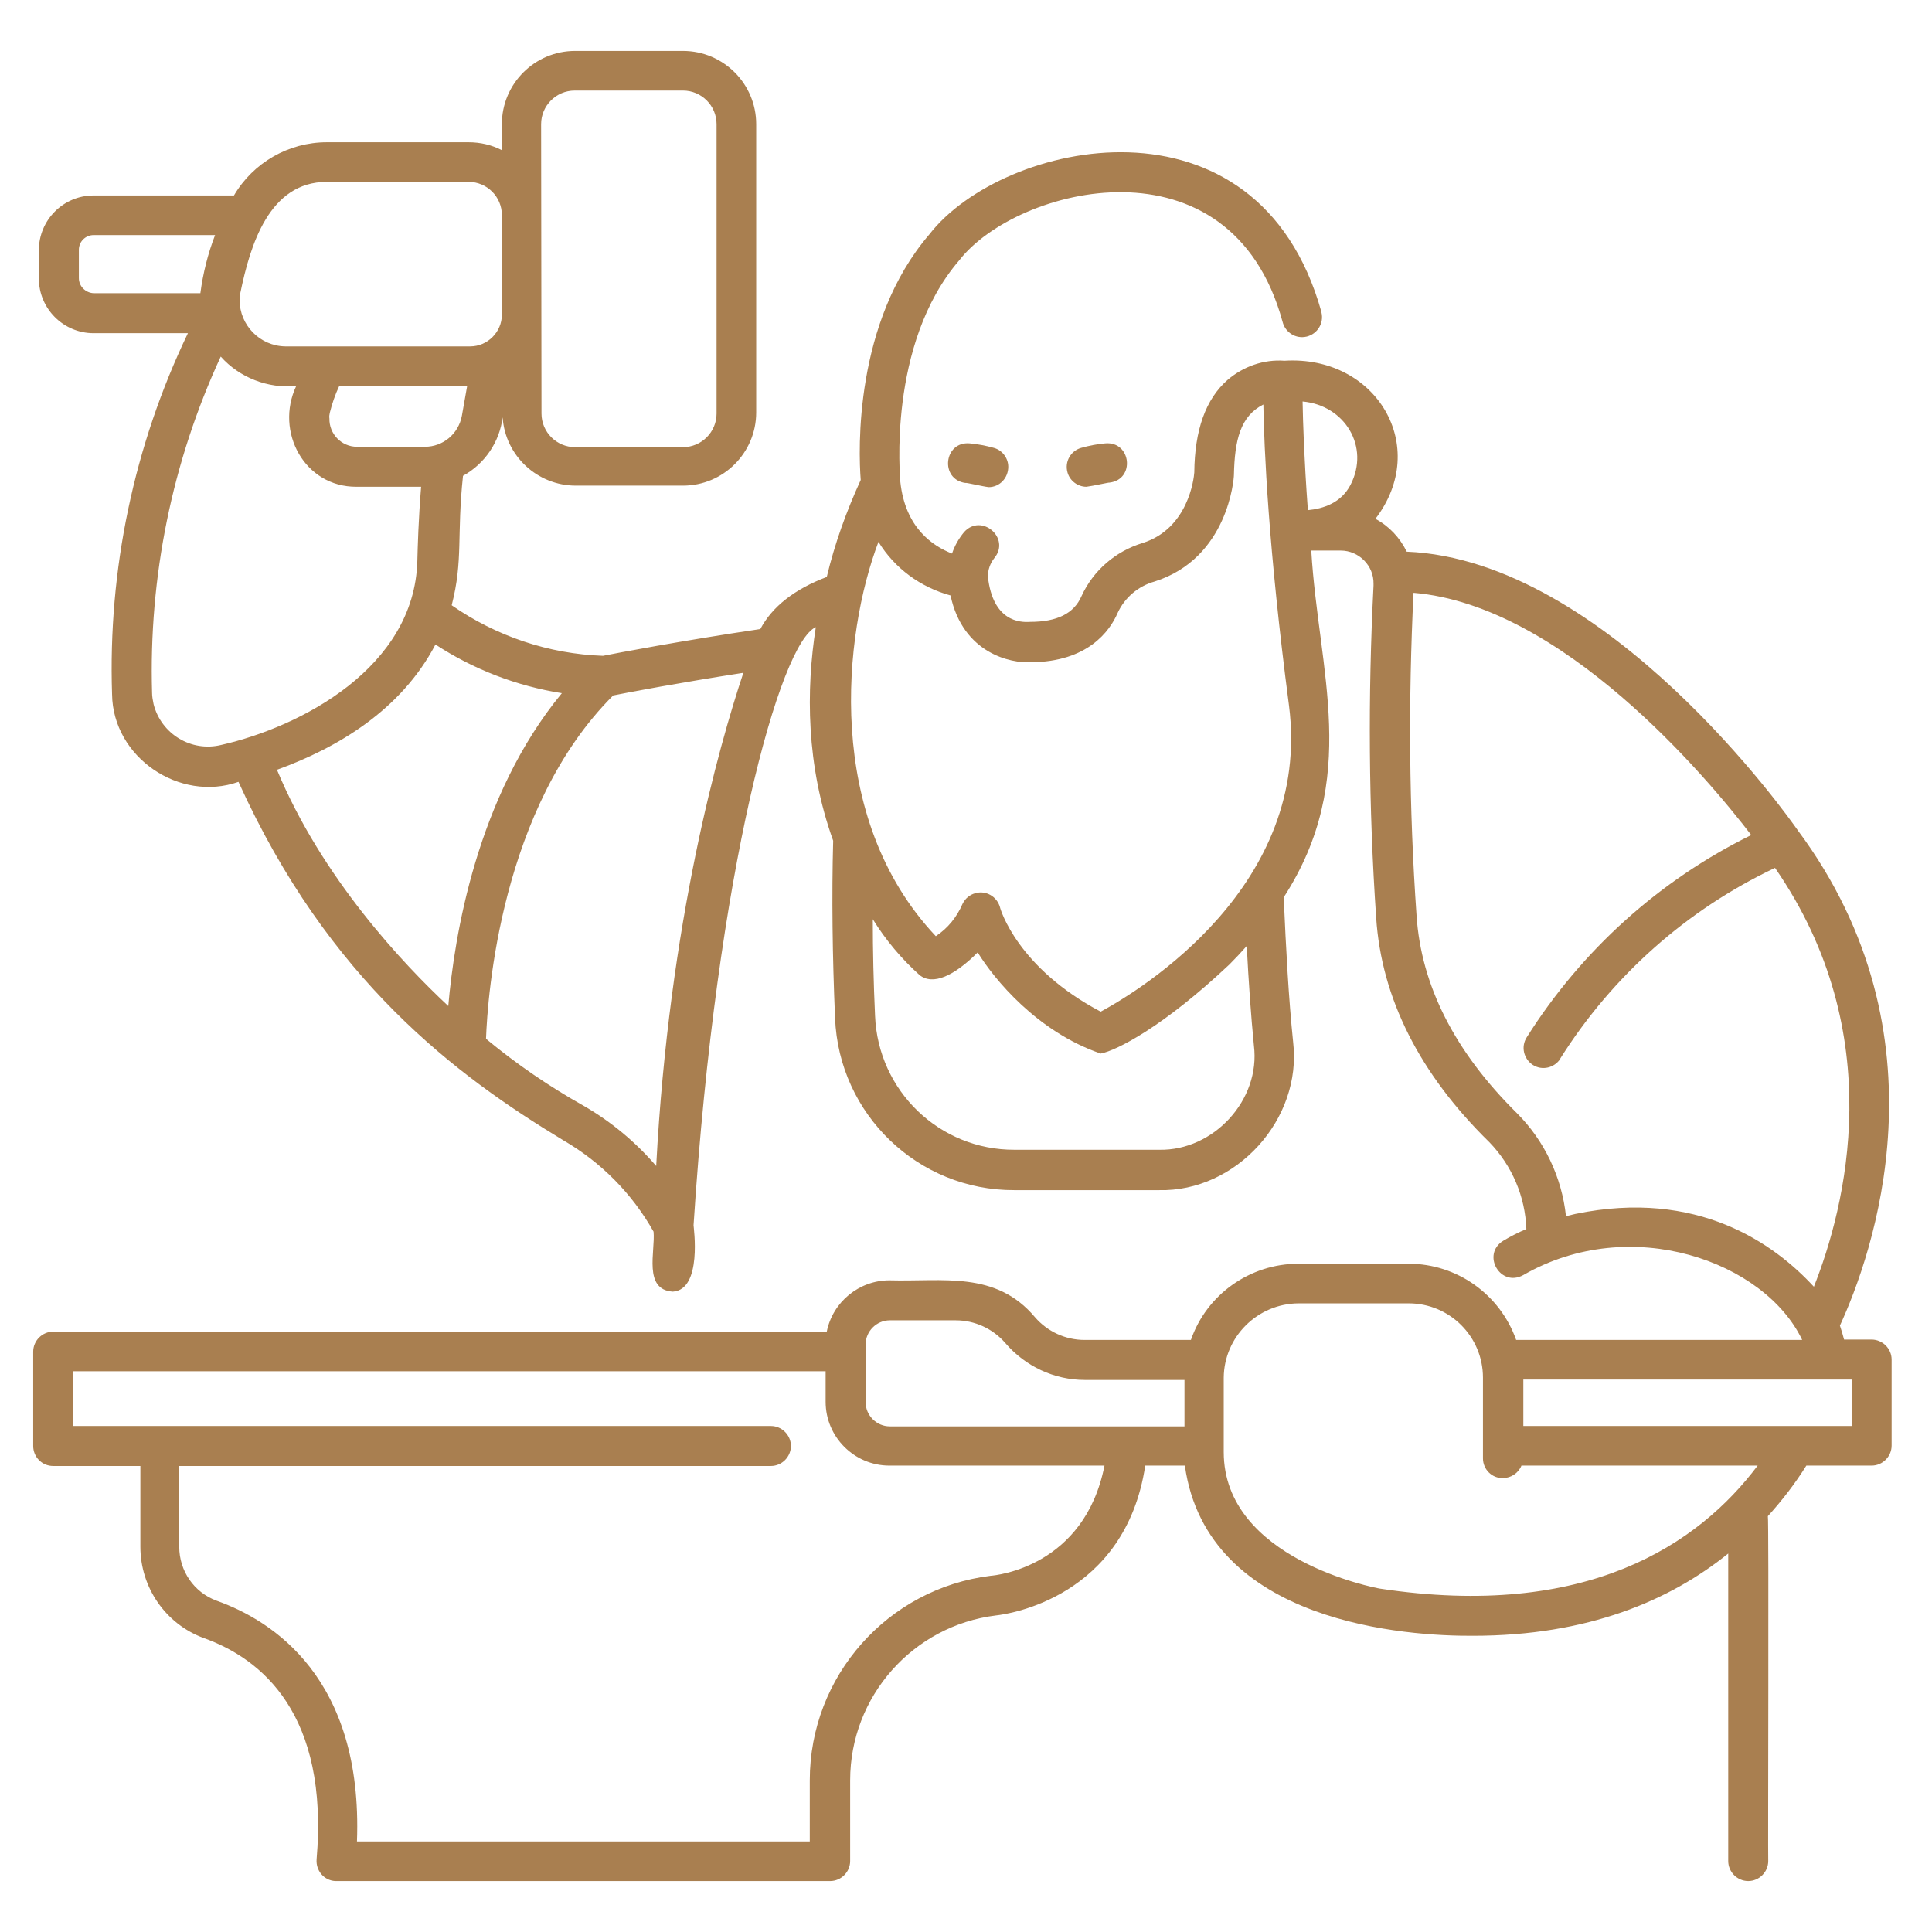 <?xml version="1.0" encoding="UTF-8"?> <!-- Generator: Adobe Illustrator 26.0.1, SVG Export Plug-In . SVG Version: 6.00 Build 0) --> <svg xmlns="http://www.w3.org/2000/svg" xmlns:xlink="http://www.w3.org/1999/xlink" id="icon" x="0px" y="0px" viewBox="0 0 512 512" style="enable-background:new 0 0 512 512;" xml:space="preserve"> <style type="text/css"> .st0{fill:#A97F50;} </style> <path class="st0" d="M14.1,388.5h23.1v21.4c0,10.8,6.7,20.5,16.8,24.2c15.4,5.5,33.2,20.2,29.9,58.7c-0.2,2.9,1.9,5.5,4.9,5.7 c0.1,0,0.3,0,0.4,0H220c2.9,0,5.3-2.4,5.3-5.3v-21.4c0-22.2,16.6-41,38.7-43.7c3-0.3,34.2-4.7,39.5-39.7H314 c5.9,42.1,59.5,45.2,76.3,45.1c30.6,0,52.3-9.4,67.7-21.8v81.5c0,2.9,2.4,5.3,5.3,5.3c2.9,0,5.3-2.4,5.3-5.3 c-0.1-1,0.2-90.5-0.1-91.4c3.8-4.2,7.2-8.6,10.2-13.4h17.3c2.9,0,5.3-2.4,5.3-5.3v-22.8c0-2.9-2.4-5.3-5.3-5.3h-7.3 c-0.3-1.2-0.7-2.5-1.1-3.7c8.5-18.5,29.5-76.6-11.2-131.3c-2.3-3.3-50.5-71.6-103.6-73.8c-1.8-3.7-4.7-6.8-8.3-8.7 c14.7-19.2,0.2-43.4-24.1-41.9c-5.5-0.4-10.9,1.5-15.1,5.1c-5.8,5.1-8.7,13.3-8.8,24.5c-0.1,1.6-1.6,14.9-13.7,18.7 c-7.2,2.2-13.1,7.3-16.2,14.1c-2,4.6-6.5,6.8-13.6,6.8c-2.7,0.2-9.9-0.1-11.2-12c0-1.8,0.6-3.5,1.7-4.9c4.4-5.3-3.4-12-8-6.9 c-1.4,1.7-2.5,3.6-3.2,5.7c-5.1-2-12.4-6.8-13.7-19c0-0.5-3.6-36.4,15.6-58.7c15.2-19.6,72-34,85.7,16.3c0.7,2.8,3.5,4.6,6.4,3.9 c2.8-0.7,4.6-3.5,3.9-6.4c0,0,0,0,0-0.1c-16.9-60.5-84.6-45.5-103.9-20.6c-20,23.3-18.8,57.4-18.2,65.1c-3.8,8.3-6.9,16.9-9,25.7 c-8.5,3.2-14.5,7.9-17.6,13.8c-20.9,3.1-38.2,6.4-41.7,7.1c-14.4-0.5-28.3-5.2-40.1-13.4c3.1-12,1.3-18.4,3-34.3 c5.8-3.2,9.7-9,10.5-15.5c0.7,10.2,9.2,18.1,19.4,18.1H181c10.7,0,19.4-8.7,19.4-19.4V32.9c0-10.7-8.7-19.4-19.4-19.4h-28.6 c-10.7,0-19.4,8.7-19.4,19.4v6.9c-2.7-1.4-5.7-2.1-8.8-2.1H86.6c-10.1,0-19.5,5.4-24.6,14.1H24.8c-8,0-14.5,6.5-14.5,14.5v7.5 c0,8,6.5,14.5,14.5,14.5h25c-14.3,29.8-21.2,62.7-20.1,95.7c0.2,16.7,17.9,28.7,33.5,23.2c23.8,52.6,57.8,77.9,86.1,95 c10,5.8,18.2,14.1,23.9,24.2c0.5,5.2-2.8,15.4,5.1,15.9c7.9-0.5,5.5-17.1,5.5-17.6c6.1-94.6,23-154.4,32.4-158.5 c-2.6,16.6-2.6,36.6,4.6,56.6c-0.4,14.7-0.2,30.5,0.5,47c1,25.5,22,45.7,47.5,45.6h38.3c20.5,0.5,38-18.8,35.6-39.2 c-1.2-11.6-1.9-24.7-2.5-38.4c20.4-31.6,9.2-59.8,7.3-91.9h7.8c4.8,0,8.8,4,8.7,8.8c0,0.2,0,0.3,0,0.5c-1.5,29.3-1.3,58.7,0.7,88 c1.4,21.3,11.5,41.4,30,59.5c6,6.2,9.5,14.4,9.8,23c-2.1,0.9-4.1,1.9-6.1,3.1c-5.9,3.6-0.8,12.5,5.3,9.1c28.5-16.4,64-3.6,73.9,17.2 h-75.8c-4.3-12.1-15.7-20.2-28.5-20.2h-29.2c-12.8,0-24.3,8.1-28.5,20.2h-28.2c-5,0-9.8-2.2-13.1-6c-10.4-12.4-24.4-9.4-38.6-9.8 c-8,0-15,5.7-16.6,13.6H14.1c-2.9,0-5.3,2.4-5.3,5.3v25C8.8,386.1,11.1,388.5,14.1,388.5C14.1,388.5,14.1,388.5,14.1,388.5 L14.1,388.5z M87.4,109.4c0.6-2.4,1.4-4.8,2.5-7.1h33.9l-1.4,7.9c-0.9,4.8-5,8.2-9.8,8.2h-18c-4.1,0-7.4-3.4-7.3-7.5 C87.2,110.4,87.3,109.9,87.4,109.4L87.4,109.4z M143.4,32.9c0-4.9,4-8.9,8.9-8.9H181c4.9,0,8.9,4,8.9,8.9v76.7c0,4.9-4,8.9-8.9,8.9 h-28.6c-4.9,0-8.9-4-8.9-8.9L143.4,32.9z M86.6,48.2h37.6c4.8,0,8.8,3.9,8.8,8.8v26.4c0,4.6-3.8,8.4-8.4,8.4H75.6 c-6.7-0.1-12.1-5.6-12.1-12.3c0-0.6,0.1-1.3,0.2-1.9C66.3,65,71.3,48.2,86.6,48.2z M20.9,73.7v-7.5c0-2.2,1.8-3.9,3.9-3.9H57 c-1.9,4.9-3.2,10.1-3.9,15.4H24.8C22.7,77.6,20.9,75.9,20.9,73.7L20.9,73.7z M58.7,197.4c-8,2-16-2.9-18-10.8c-0.2-1-0.4-2-0.4-3 c-0.9-30.7,5.3-61.2,18.2-89.1c5,5.6,12.5,8.5,20,7.8c-5.7,12.1,2.2,26.8,16,26.7h17.1c-0.7,8.6-0.9,15.8-1,19.7 C109.8,176.9,79.8,192.6,58.7,197.4L58.7,197.4z M73.4,204c16-5.8,32.9-15.8,42-33.2c10.1,6.6,21.5,11,33.5,12.9 c-22.6,27.4-28.5,64.5-30.1,82.9C107,255.6,85.3,232.7,73.4,204L73.4,204z M154.6,293c-9.1-5.1-17.7-11-25.8-17.7 c0.4-11.3,3.9-61.3,33.7-91c4.4-0.9,17.8-3.4,34.5-6c-6.5,19.5-19.7,66.1-23.1,130.7C168.4,302.6,161.9,297.2,154.6,293L154.6,293z M357.9,128.5c-2.5,4.8-7.2,6.3-11.3,6.7c-1-13.7-1.3-23.3-1.4-28.8C356.4,107.4,363.1,118.4,357.9,128.5L357.9,128.5z M332.3,277.1 c1.8,14.4-10.7,27.9-25.1,27.6h-38.3c-19.9,0.1-36.2-15.6-37-35.5c-0.4-8.7-0.6-17.3-0.6-25.6c3.4,5.5,7.6,10.5,12.4,14.8 c3.5,2.8,9.1,0.3,15.4-6c4.3,7,15.7,21,32.6,26.8c4.2-0.8,16.6-7.1,34.1-23.6c1.6-1.6,3.1-3.2,4.6-4.9 C330.9,260.2,331.5,269,332.3,277.1L332.3,277.1z M291.7,268.1c-22-11.6-26.6-27.1-26.7-27.7c-0.8-2.8-3.7-4.5-6.5-3.7 c-1.5,0.4-2.7,1.4-3.4,2.8c-1.5,3.5-3.9,6.5-7.1,8.6c-29.7-31.5-24.5-80-15.2-104.5c4.3,7,11.1,12,19.1,14.2 c3.3,15.4,16,18,21.3,17.7c15-0.1,20.9-8.2,23-13.1c1.9-4.1,5.5-7.1,9.8-8.3c19.5-6.2,21-27.3,21-28.2c0.2-9.3,1.7-15.6,7.8-18.7 c0.2,11.3,1.3,37.9,6.8,79.8C347.7,234.7,302.4,262.3,291.7,268.1L291.7,268.1z M490.7,377.9h-87v-12.3h87V377.9z M417.5,321.7 c-0.9,0.2-1.7,0.4-2.5,0.6c-1.1-10.3-5.7-20-13-27.3c-16.5-16.3-25.4-33.9-26.6-52.4c-2-28.5-2.2-57-0.8-85.5 c39.5,3.3,77.7,48.8,89.5,64.2c-24.4,12-45,30.6-59.5,53.6c-1.6,2.5-0.8,5.7,1.6,7.3c2.5,1.6,5.7,0.8,7.3-1.6c0,0,0,0,0-0.1 c13.8-21.9,33.5-39.4,56.9-50.5c30.5,44.1,18.6,90.1,10.3,111C470.2,329.6,449.9,315,417.5,321.7L417.5,321.7z M344.1,345.4h29.2 c10.9,0,19.7,8.8,19.7,19.7v21.4c0,2.9,2.4,5.3,5.3,5.2c2.1,0,4.1-1.3,4.9-3.3h62.6c-15.7,20.9-45.3,40.9-100.1,32.6 c-1.2-0.2-41.4-7.8-41.4-36.2v-19.7C324.4,354.3,333.2,345.5,344.1,345.4L344.1,345.4z M229.4,356.3c0-3.5,2.9-6.4,6.4-6.4h17.5 c5,0,9.8,2.2,13.1,6c5.3,6.2,13,9.8,21.1,9.8h26.4v12.3h-78.1c-3.5,0-6.4-2.9-6.4-6.4L229.4,356.3z M19.3,363.4h199.5v8.1 c0,9.3,7.6,16.9,16.9,16.9h57c-5.3,26.8-28.7,29.1-30.2,29.2c-27.3,3.4-47.9,26.6-47.9,54.2V488h-120c1.6-43.2-22.3-58.5-37.2-63.8 c-6-2.2-9.9-7.9-9.9-14.3v-21.4h156.8c2.9,0,5.3-2.4,5.3-5.3s-2.4-5.3-5.3-5.3H19.3L19.3,363.4z"></path> <path class="st0" d="M257,117.5c-6.9-0.6-8,9.6-1.1,10.5c-0.1-0.2,4.4,0.9,6.1,1.1c2.9,0,5.2-2.4,5.2-5.4c0-2.3-1.6-4.4-3.8-5 C261.3,118.1,259.1,117.7,257,117.5z"></path> <path class="st0" d="M292.9,117.5c-2.2,0.2-4.3,0.6-6.4,1.2c-2.8,0.8-4.4,3.7-3.6,6.5c0.6,2.2,2.7,3.8,5,3.8 c1.7-0.2,6.1-1.2,6.1-1.1C300.9,127.1,299.8,116.9,292.9,117.5L292.9,117.5z"></path> </svg> 